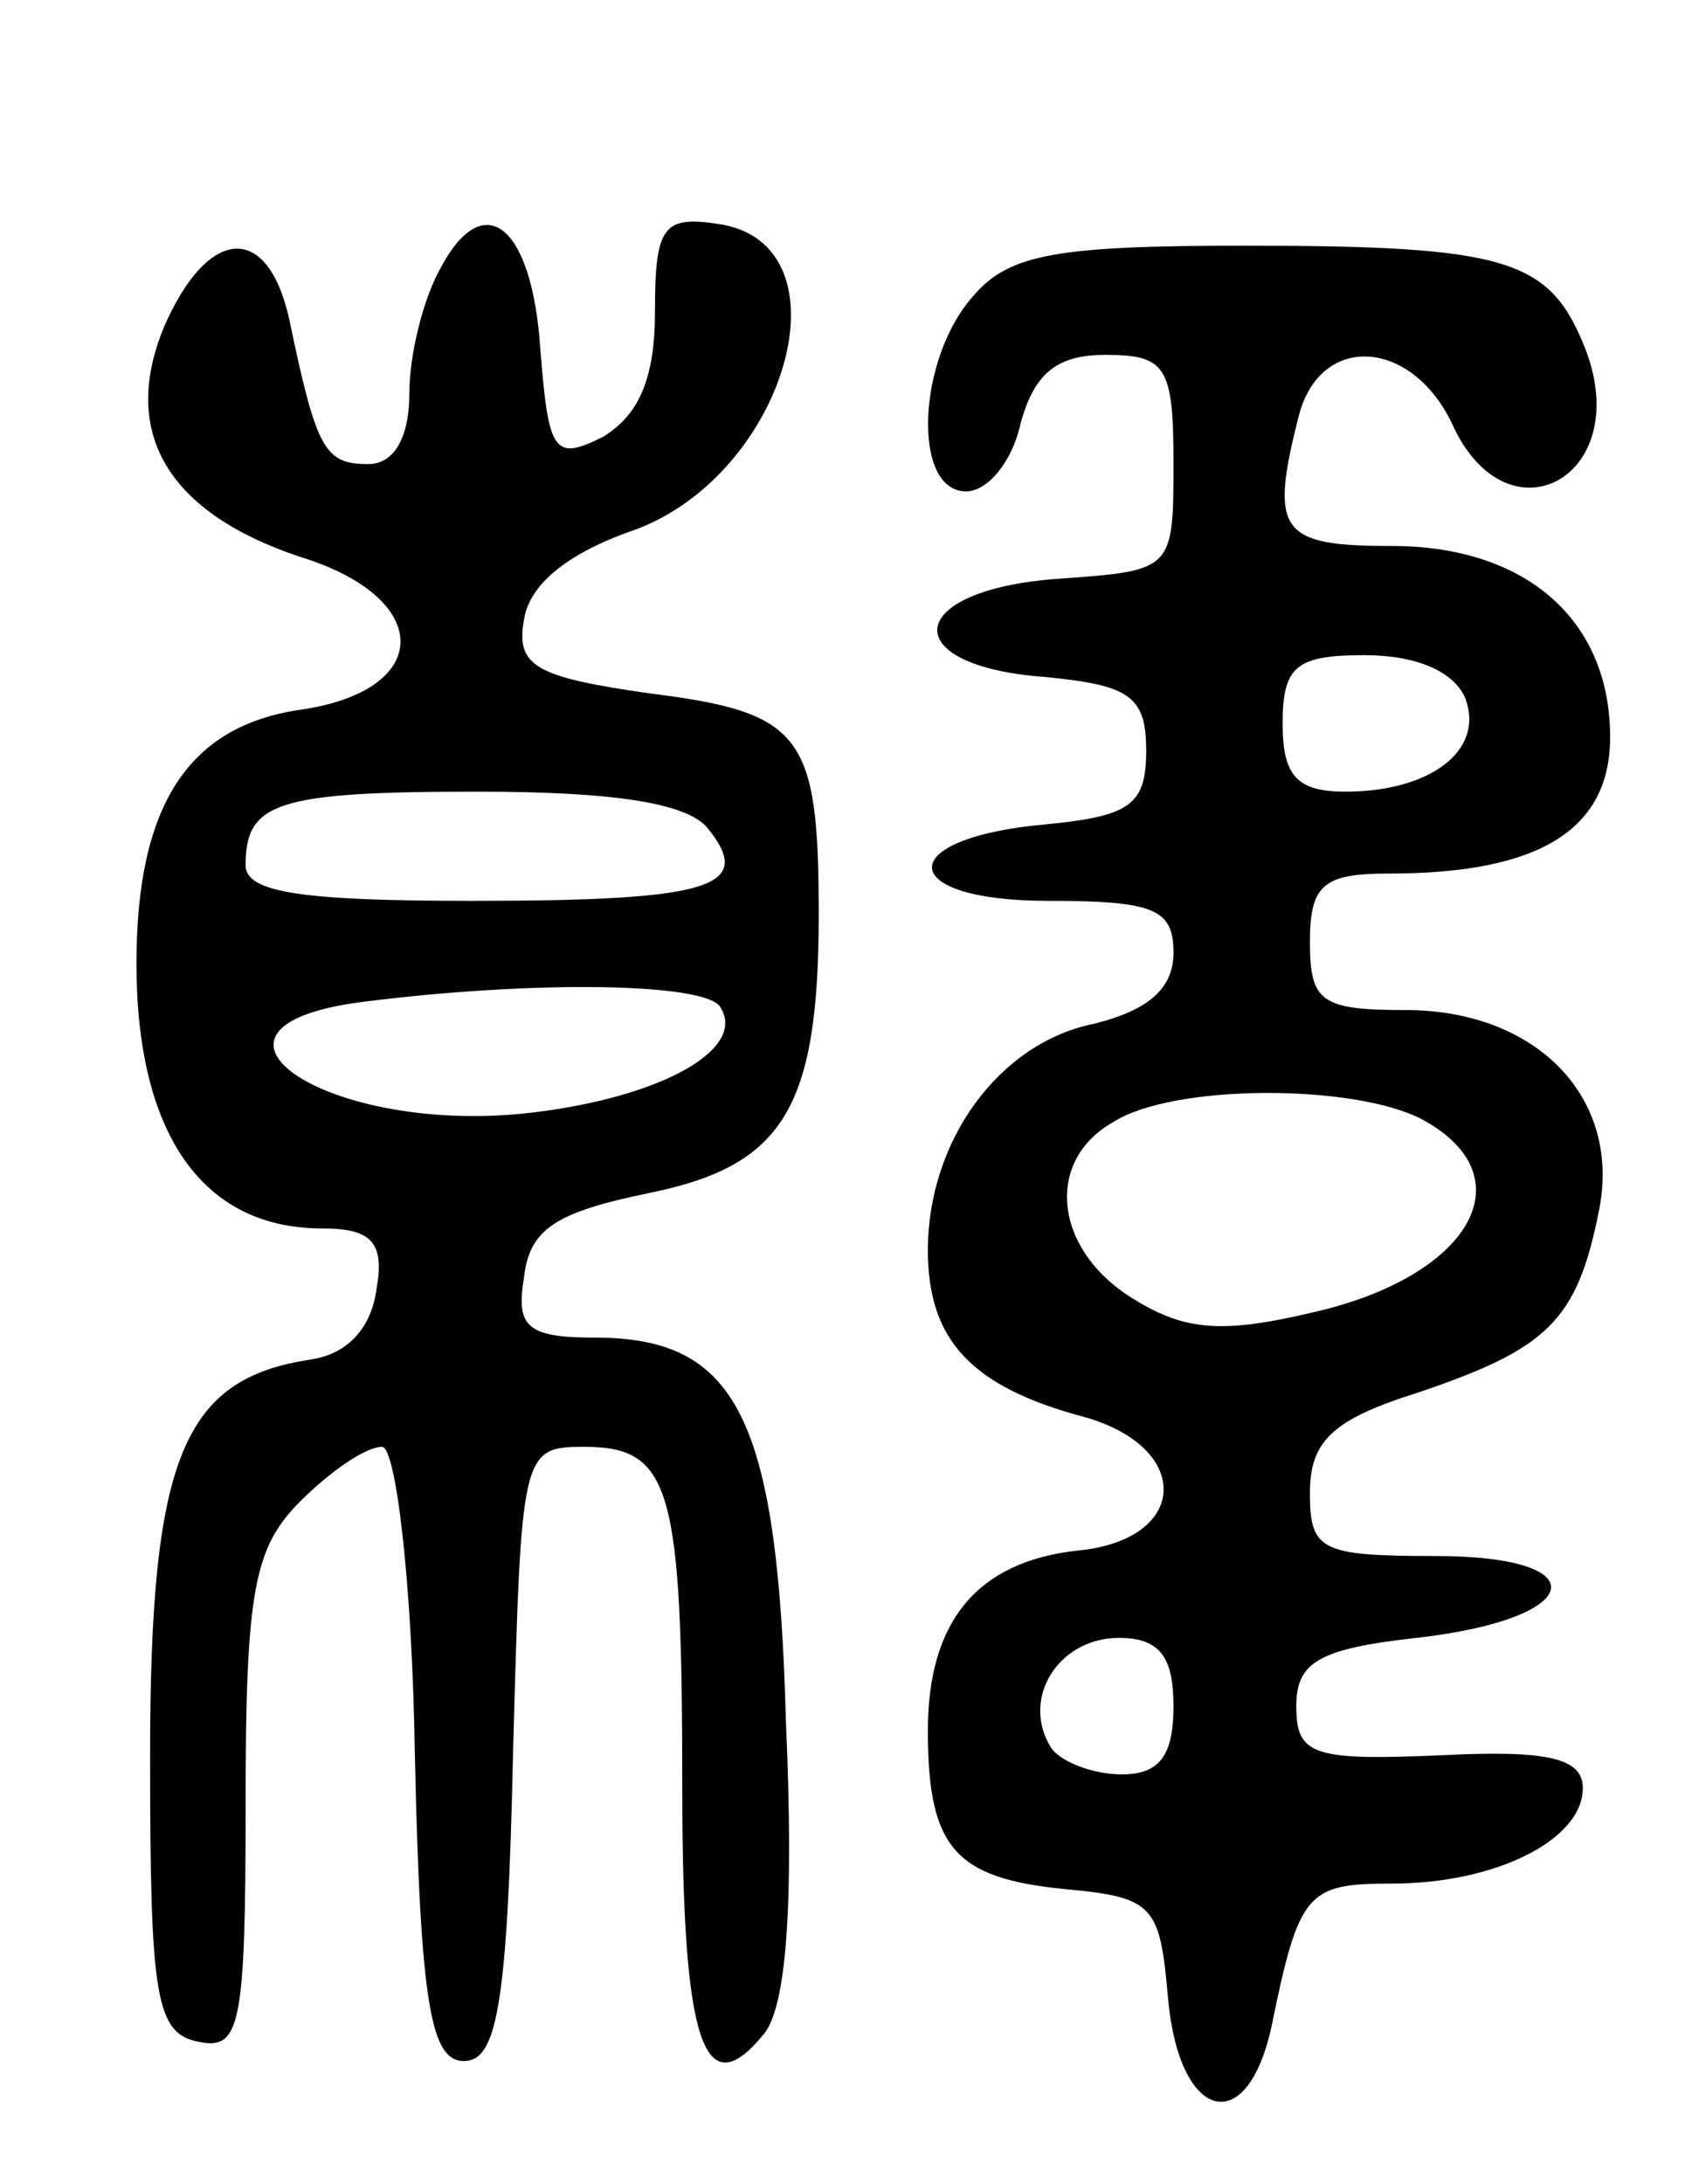 <svg version="1.0" xmlns="http://www.w3.org/2000/svg" width="62" height="80" viewBox="0 0 62 80" ><g transform="translate(0,80) scale(0.1,-0.1)" ><path d="M161 701 c-6 -11 -11 -31 -11 -45 0 -17 -6 -26 -15 -26 -16 0 -19 5 -29 53 -8 36 -30 34 -46 -3 -16 -39 2 -68 50 -84 49 -15 49 -49 0 -56 -41 -6 -60 -35 -60 -93 0 -62 24 -97 68 -97 18 0 23 -5 20 -22 -2 -15 -11 -24 -24 -26 -47 -7 -59 -36 -59 -145 0 -89 2 -102 18 -105 15 -3 17 6 17 87 0 78 3 94 20 111 11 11 24 20 30 20 5 0 11 -49 12 -112 2 -93 6 -113 18 -113 12 0 16 20 18 113 3 110 3 112 26 112 32 0 36 -15 36 -125 0 -94 8 -117 30 -90 8 10 11 46 8 114 -3 112 -18 141 -70 141 -25 0 -29 4 -26 22 2 18 12 24 46 31 49 10 62 31 62 102 0 66 -6 74 -62 81 -42 6 -49 10 -46 27 2 13 16 24 38 32 58 19 83 106 33 113 -20 3 -23 -1 -23 -32 0 -25 -6 -38 -19 -46 -18 -9 -20 -6 -23 32 -3 46 -21 60 -37 29z m98 -204 c18 -22 2 -27 -86 -27 -62 0 -83 3 -83 13 0 23 11 27 85 27 49 0 76 -4 84 -13z m5 -66 c10 -16 -24 -34 -73 -39 -73 -7 -129 32 -58 41 63 8 126 7 131 -2z"/><path d="M357 692 c-21 -23 -23 -72 -3 -72 8 0 17 11 20 25 5 18 13 25 31 25 22 0 25 -4 25 -39 0 -40 0 -40 -42 -43 -57 -4 -60 -32 -5 -36 31 -3 37 -7 37 -27 0 -20 -6 -24 -37 -27 -56 -5 -55 -28 1 -28 39 0 46 -3 46 -19 0 -13 -9 -21 -29 -26 -35 -7 -61 -43 -61 -83 0 -33 16 -50 57 -61 40 -11 39 -45 -2 -49 -37 -4 -55 -26 -55 -66 0 -43 10 -54 50 -58 33 -3 35 -6 38 -40 4 -45 29 -52 38 -10 10 49 13 52 44 52 38 0 70 16 70 35 0 11 -13 14 -52 12 -47 -2 -53 0 -53 18 0 16 8 21 44 25 62 7 67 30 7 30 -42 0 -46 2 -46 23 0 19 8 27 40 37 47 16 58 26 66 67 8 41 -23 73 -71 73 -31 0 -35 3 -35 25 0 21 5 25 29 25 55 0 81 16 81 50 0 43 -31 70 -80 70 -41 0 -45 5 -34 48 8 30 41 28 56 -3 20 -45 67 -20 49 27 -13 33 -28 38 -125 38 -68 0 -86 -3 -99 -18z m180 -148 c7 -19 -13 -34 -44 -34 -18 0 -23 6 -23 25 0 21 5 25 30 25 19 0 33 -6 37 -16z m-16 -154 c39 -21 18 -58 -41 -71 -34 -8 -47 -6 -66 6 -28 18 -31 50 -6 64 22 14 88 14 113 1z m-91 -215 c0 -18 -5 -25 -19 -25 -11 0 -23 5 -26 10 -11 18 3 40 25 40 15 0 20 -7 20 -25z"/></g></svg> 
